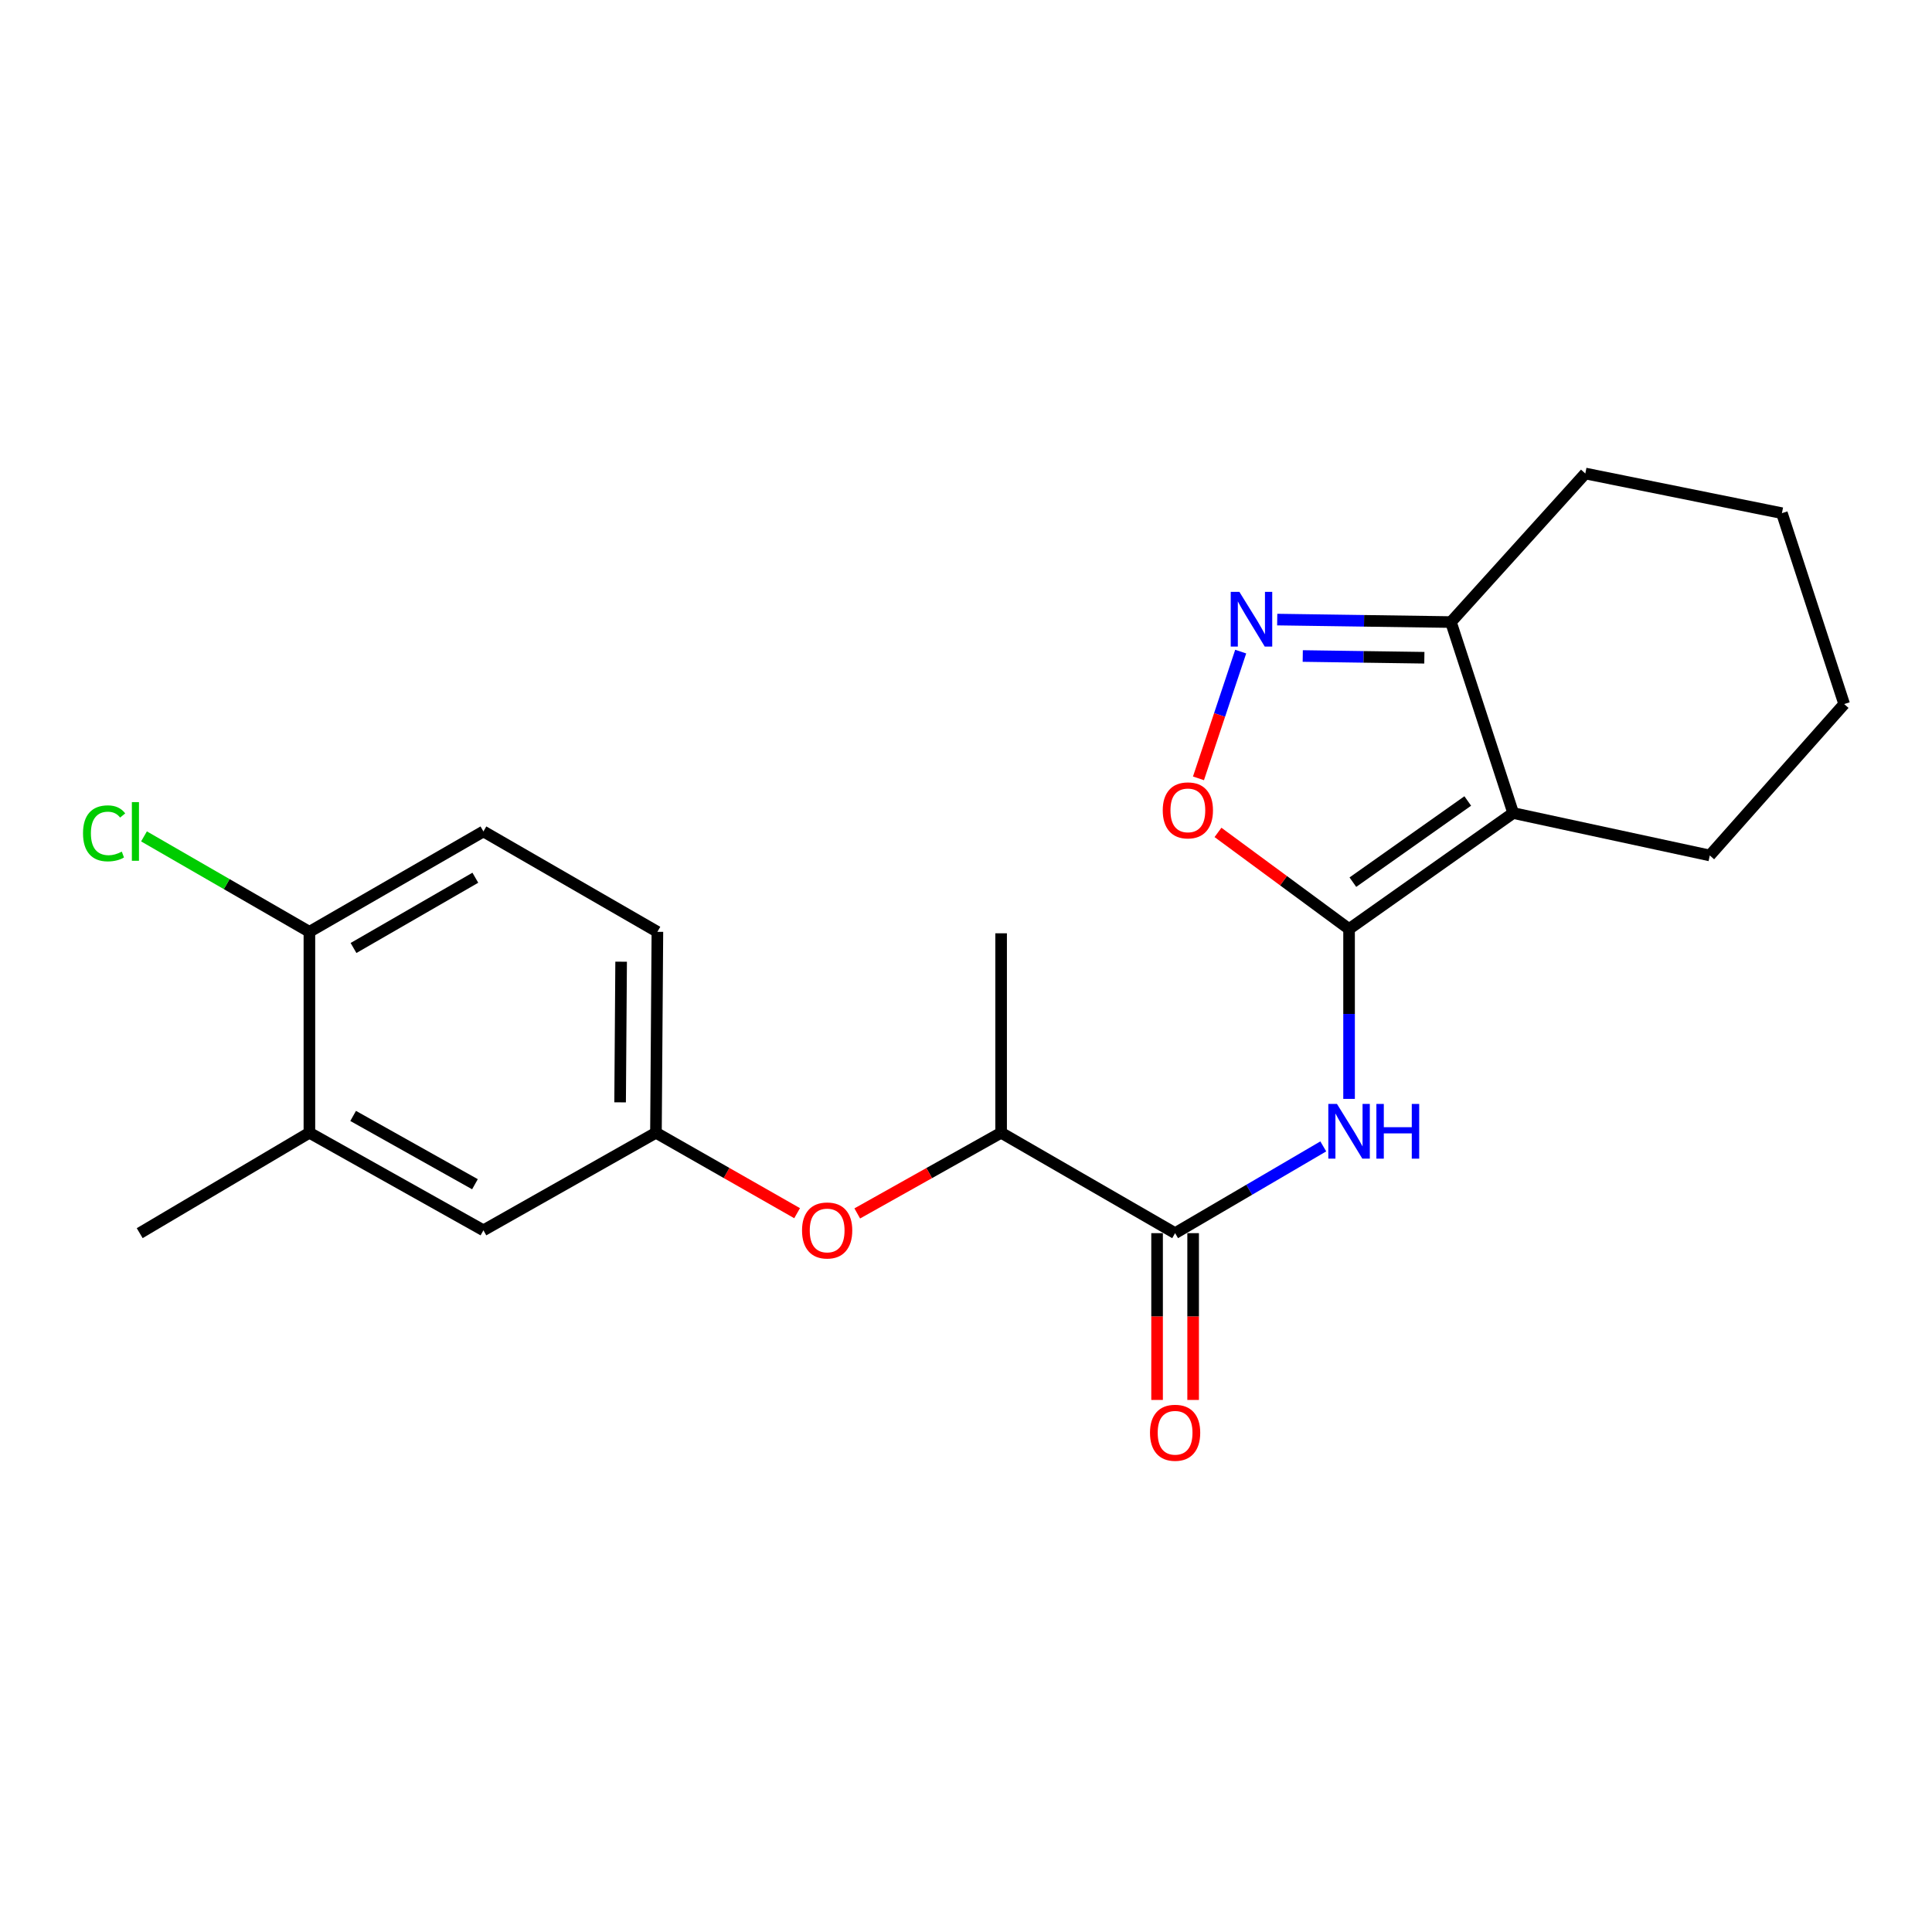 <?xml version='1.0' encoding='iso-8859-1'?>
<svg version='1.1' baseProfile='full'
              xmlns='http://www.w3.org/2000/svg'
                      xmlns:rdkit='http://www.rdkit.org/xml'
                      xmlns:xlink='http://www.w3.org/1999/xlink'
                  xml:space='preserve'
width='1000px' height='1000px' viewBox='0 0 1000 1000'>
<!-- END OF HEADER -->
<rect style='opacity:1.0;fill:#FFFFFF;stroke:none' width='1000' height='1000' x='0' y='0'> </rect>
<path class='bond-0' d='M 698.275,480.854 L 783.218,420.825' style='fill:none;fill-rule:evenodd;stroke:#000000;stroke-width:6px;stroke-linecap:butt;stroke-linejoin:miter;stroke-opacity:1' />
<path class='bond-0' d='M 700.246,456.61 L 759.706,414.589' style='fill:none;fill-rule:evenodd;stroke:#000000;stroke-width:6px;stroke-linecap:butt;stroke-linejoin:miter;stroke-opacity:1' />
<path class='bond-1' d='M 698.275,480.854 L 698.275,524.818' style='fill:none;fill-rule:evenodd;stroke:#000000;stroke-width:6px;stroke-linecap:butt;stroke-linejoin:miter;stroke-opacity:1' />
<path class='bond-1' d='M 698.275,524.818 L 698.275,568.781' style='fill:none;fill-rule:evenodd;stroke:#0000FF;stroke-width:6px;stroke-linecap:butt;stroke-linejoin:miter;stroke-opacity:1' />
<path class='bond-3' d='M 698.275,480.854 L 664.351,455.854' style='fill:none;fill-rule:evenodd;stroke:#000000;stroke-width:6px;stroke-linecap:butt;stroke-linejoin:miter;stroke-opacity:1' />
<path class='bond-3' d='M 664.351,455.854 L 630.426,430.853' style='fill:none;fill-rule:evenodd;stroke:#FF0000;stroke-width:6px;stroke-linecap:butt;stroke-linejoin:miter;stroke-opacity:1' />
<path class='bond-5' d='M 783.218,420.825 L 750.995,321.979' style='fill:none;fill-rule:evenodd;stroke:#000000;stroke-width:6px;stroke-linecap:butt;stroke-linejoin:miter;stroke-opacity:1' />
<path class='bond-14' d='M 783.218,420.825 L 884.988,442.784' style='fill:none;fill-rule:evenodd;stroke:#000000;stroke-width:6px;stroke-linecap:butt;stroke-linejoin:miter;stroke-opacity:1' />
<path class='bond-4' d='M 684.926,593.374 L 646.578,615.826' style='fill:none;fill-rule:evenodd;stroke:#0000FF;stroke-width:6px;stroke-linecap:butt;stroke-linejoin:miter;stroke-opacity:1' />
<path class='bond-4' d='M 646.578,615.826 L 608.231,638.279' style='fill:none;fill-rule:evenodd;stroke:#000000;stroke-width:6px;stroke-linecap:butt;stroke-linejoin:miter;stroke-opacity:1' />
<path class='bond-2' d='M 642.179,337.271 L 631.252,370.076' style='fill:none;fill-rule:evenodd;stroke:#0000FF;stroke-width:6px;stroke-linecap:butt;stroke-linejoin:miter;stroke-opacity:1' />
<path class='bond-2' d='M 631.252,370.076 L 620.325,402.88' style='fill:none;fill-rule:evenodd;stroke:#FF0000;stroke-width:6px;stroke-linecap:butt;stroke-linejoin:miter;stroke-opacity:1' />
<path class='bond-22' d='M 661.084,320.696 L 706.04,321.337' style='fill:none;fill-rule:evenodd;stroke:#0000FF;stroke-width:6px;stroke-linecap:butt;stroke-linejoin:miter;stroke-opacity:1' />
<path class='bond-22' d='M 706.04,321.337 L 750.995,321.979' style='fill:none;fill-rule:evenodd;stroke:#000000;stroke-width:6px;stroke-linecap:butt;stroke-linejoin:miter;stroke-opacity:1' />
<path class='bond-22' d='M 674.305,339.549 L 705.773,339.998' style='fill:none;fill-rule:evenodd;stroke:#0000FF;stroke-width:6px;stroke-linecap:butt;stroke-linejoin:miter;stroke-opacity:1' />
<path class='bond-22' d='M 705.773,339.998 L 737.242,340.446' style='fill:none;fill-rule:evenodd;stroke:#000000;stroke-width:6px;stroke-linecap:butt;stroke-linejoin:miter;stroke-opacity:1' />
<path class='bond-6' d='M 608.231,638.279 L 518.176,586.305' style='fill:none;fill-rule:evenodd;stroke:#000000;stroke-width:6px;stroke-linecap:butt;stroke-linejoin:miter;stroke-opacity:1' />
<path class='bond-11' d='M 598.9,638.279 L 598.9,681.444' style='fill:none;fill-rule:evenodd;stroke:#000000;stroke-width:6px;stroke-linecap:butt;stroke-linejoin:miter;stroke-opacity:1' />
<path class='bond-11' d='M 598.9,681.444 L 598.9,724.61' style='fill:none;fill-rule:evenodd;stroke:#FF0000;stroke-width:6px;stroke-linecap:butt;stroke-linejoin:miter;stroke-opacity:1' />
<path class='bond-11' d='M 617.562,638.279 L 617.562,681.444' style='fill:none;fill-rule:evenodd;stroke:#000000;stroke-width:6px;stroke-linecap:butt;stroke-linejoin:miter;stroke-opacity:1' />
<path class='bond-11' d='M 617.562,681.444 L 617.562,724.61' style='fill:none;fill-rule:evenodd;stroke:#FF0000;stroke-width:6px;stroke-linecap:butt;stroke-linejoin:miter;stroke-opacity:1' />
<path class='bond-17' d='M 750.995,321.979 L 820.552,245.081' style='fill:none;fill-rule:evenodd;stroke:#000000;stroke-width:6px;stroke-linecap:butt;stroke-linejoin:miter;stroke-opacity:1' />
<path class='bond-7' d='M 518.176,586.305 L 480.945,607.186' style='fill:none;fill-rule:evenodd;stroke:#000000;stroke-width:6px;stroke-linecap:butt;stroke-linejoin:miter;stroke-opacity:1' />
<path class='bond-7' d='M 480.945,607.186 L 443.713,628.068' style='fill:none;fill-rule:evenodd;stroke:#FF0000;stroke-width:6px;stroke-linecap:butt;stroke-linejoin:miter;stroke-opacity:1' />
<path class='bond-19' d='M 518.176,586.305 L 518.176,483.073' style='fill:none;fill-rule:evenodd;stroke:#000000;stroke-width:6px;stroke-linecap:butt;stroke-linejoin:miter;stroke-opacity:1' />
<path class='bond-10' d='M 412.582,627.944 L 376.051,607.125' style='fill:none;fill-rule:evenodd;stroke:#FF0000;stroke-width:6px;stroke-linecap:butt;stroke-linejoin:miter;stroke-opacity:1' />
<path class='bond-10' d='M 376.051,607.125 L 339.519,586.305' style='fill:none;fill-rule:evenodd;stroke:#000000;stroke-width:6px;stroke-linecap:butt;stroke-linejoin:miter;stroke-opacity:1' />
<path class='bond-8' d='M 160.146,586.305 L 250.221,636.806' style='fill:none;fill-rule:evenodd;stroke:#000000;stroke-width:6px;stroke-linecap:butt;stroke-linejoin:miter;stroke-opacity:1' />
<path class='bond-8' d='M 182.784,577.602 L 245.836,612.953' style='fill:none;fill-rule:evenodd;stroke:#000000;stroke-width:6px;stroke-linecap:butt;stroke-linejoin:miter;stroke-opacity:1' />
<path class='bond-18' d='M 160.146,586.305 L 72.31,638.279' style='fill:none;fill-rule:evenodd;stroke:#000000;stroke-width:6px;stroke-linecap:butt;stroke-linejoin:miter;stroke-opacity:1' />
<path class='bond-24' d='M 160.146,586.305 L 160.146,482.306' style='fill:none;fill-rule:evenodd;stroke:#000000;stroke-width:6px;stroke-linecap:butt;stroke-linejoin:miter;stroke-opacity:1' />
<path class='bond-9' d='M 160.146,482.306 L 250.221,430.353' style='fill:none;fill-rule:evenodd;stroke:#000000;stroke-width:6px;stroke-linecap:butt;stroke-linejoin:miter;stroke-opacity:1' />
<path class='bond-9' d='M 182.981,490.679 L 246.034,454.312' style='fill:none;fill-rule:evenodd;stroke:#000000;stroke-width:6px;stroke-linecap:butt;stroke-linejoin:miter;stroke-opacity:1' />
<path class='bond-16' d='M 160.146,482.306 L 117.338,457.61' style='fill:none;fill-rule:evenodd;stroke:#000000;stroke-width:6px;stroke-linecap:butt;stroke-linejoin:miter;stroke-opacity:1' />
<path class='bond-16' d='M 117.338,457.61 L 74.531,432.914' style='fill:none;fill-rule:evenodd;stroke:#00CC00;stroke-width:6px;stroke-linecap:butt;stroke-linejoin:miter;stroke-opacity:1' />
<path class='bond-12' d='M 339.519,586.305 L 250.221,636.806' style='fill:none;fill-rule:evenodd;stroke:#000000;stroke-width:6px;stroke-linecap:butt;stroke-linejoin:miter;stroke-opacity:1' />
<path class='bond-15' d='M 339.519,586.305 L 340.265,482.306' style='fill:none;fill-rule:evenodd;stroke:#000000;stroke-width:6px;stroke-linecap:butt;stroke-linejoin:miter;stroke-opacity:1' />
<path class='bond-15' d='M 320.969,570.571 L 321.492,497.772' style='fill:none;fill-rule:evenodd;stroke:#000000;stroke-width:6px;stroke-linecap:butt;stroke-linejoin:miter;stroke-opacity:1' />
<path class='bond-13' d='M 250.221,430.353 L 340.265,482.306' style='fill:none;fill-rule:evenodd;stroke:#000000;stroke-width:6px;stroke-linecap:butt;stroke-linejoin:miter;stroke-opacity:1' />
<path class='bond-20' d='M 884.988,442.784 L 954.545,364.424' style='fill:none;fill-rule:evenodd;stroke:#000000;stroke-width:6px;stroke-linecap:butt;stroke-linejoin:miter;stroke-opacity:1' />
<path class='bond-23' d='M 820.552,245.081 L 922.312,265.619' style='fill:none;fill-rule:evenodd;stroke:#000000;stroke-width:6px;stroke-linecap:butt;stroke-linejoin:miter;stroke-opacity:1' />
<path class='bond-21' d='M 954.545,364.424 L 922.312,265.619' style='fill:none;fill-rule:evenodd;stroke:#000000;stroke-width:6px;stroke-linecap:butt;stroke-linejoin:miter;stroke-opacity:1' />
<path  class='atom-2' d='M 692.015 571.399
L 701.295 586.399
Q 702.215 587.879, 703.695 590.559
Q 705.175 593.239, 705.255 593.399
L 705.255 571.399
L 709.015 571.399
L 709.015 599.719
L 705.135 599.719
L 695.175 583.319
Q 694.015 581.399, 692.775 579.199
Q 691.575 576.999, 691.215 576.319
L 691.215 599.719
L 687.535 599.719
L 687.535 571.399
L 692.015 571.399
' fill='#0000FF'/>
<path  class='atom-2' d='M 712.415 571.399
L 716.255 571.399
L 716.255 583.439
L 730.735 583.439
L 730.735 571.399
L 734.575 571.399
L 734.575 599.719
L 730.735 599.719
L 730.735 586.639
L 716.255 586.639
L 716.255 599.719
L 712.415 599.719
L 712.415 571.399
' fill='#0000FF'/>
<path  class='atom-3' d='M 641.503 306.346
L 650.783 321.346
Q 651.703 322.826, 653.183 325.506
Q 654.663 328.186, 654.743 328.346
L 654.743 306.346
L 658.503 306.346
L 658.503 334.666
L 654.623 334.666
L 644.663 318.266
Q 643.503 316.346, 642.263 314.146
Q 641.063 311.946, 640.703 311.266
L 640.703 334.666
L 637.023 334.666
L 637.023 306.346
L 641.503 306.346
' fill='#0000FF'/>
<path  class='atom-4' d='M 601.835 419.443
Q 601.835 412.643, 605.195 408.843
Q 608.555 405.043, 614.835 405.043
Q 621.115 405.043, 624.475 408.843
Q 627.835 412.643, 627.835 419.443
Q 627.835 426.323, 624.435 430.243
Q 621.035 434.123, 614.835 434.123
Q 608.595 434.123, 605.195 430.243
Q 601.835 426.363, 601.835 419.443
M 614.835 430.923
Q 619.155 430.923, 621.475 428.043
Q 623.835 425.123, 623.835 419.443
Q 623.835 413.883, 621.475 411.083
Q 619.155 408.243, 614.835 408.243
Q 610.515 408.243, 608.155 411.043
Q 605.835 413.843, 605.835 419.443
Q 605.835 425.163, 608.155 428.043
Q 610.515 430.923, 614.835 430.923
' fill='#FF0000'/>
<path  class='atom-8' d='M 415.132 636.886
Q 415.132 630.086, 418.492 626.286
Q 421.852 622.486, 428.132 622.486
Q 434.412 622.486, 437.772 626.286
Q 441.132 630.086, 441.132 636.886
Q 441.132 643.766, 437.732 647.686
Q 434.332 651.566, 428.132 651.566
Q 421.892 651.566, 418.492 647.686
Q 415.132 643.806, 415.132 636.886
M 428.132 648.366
Q 432.452 648.366, 434.772 645.486
Q 437.132 642.566, 437.132 636.886
Q 437.132 631.326, 434.772 628.526
Q 432.452 625.686, 428.132 625.686
Q 423.812 625.686, 421.452 628.486
Q 419.132 631.286, 419.132 636.886
Q 419.132 642.606, 421.452 645.486
Q 423.812 648.366, 428.132 648.366
' fill='#FF0000'/>
<path  class='atom-12' d='M 595.231 741.591
Q 595.231 734.791, 598.591 730.991
Q 601.951 727.191, 608.231 727.191
Q 614.511 727.191, 617.871 730.991
Q 621.231 734.791, 621.231 741.591
Q 621.231 748.471, 617.831 752.391
Q 614.431 756.271, 608.231 756.271
Q 601.991 756.271, 598.591 752.391
Q 595.231 748.511, 595.231 741.591
M 608.231 753.071
Q 612.551 753.071, 614.871 750.191
Q 617.231 747.271, 617.231 741.591
Q 617.231 736.031, 614.871 733.231
Q 612.551 730.391, 608.231 730.391
Q 603.911 730.391, 601.551 733.191
Q 599.231 735.991, 599.231 741.591
Q 599.231 747.311, 601.551 750.191
Q 603.911 753.071, 608.231 753.071
' fill='#FF0000'/>
<path  class='atom-17' d='M 42.971 431.333
Q 42.971 424.293, 46.251 420.613
Q 49.571 416.893, 55.851 416.893
Q 61.691 416.893, 64.811 421.013
L 62.171 423.173
Q 59.891 420.173, 55.851 420.173
Q 51.571 420.173, 49.291 423.053
Q 47.051 425.893, 47.051 431.333
Q 47.051 436.933, 49.371 439.813
Q 51.731 442.693, 56.291 442.693
Q 59.411 442.693, 63.051 440.813
L 64.171 443.813
Q 62.691 444.773, 60.451 445.333
Q 58.211 445.893, 55.731 445.893
Q 49.571 445.893, 46.251 442.133
Q 42.971 438.373, 42.971 431.333
' fill='#00CC00'/>
<path  class='atom-17' d='M 68.251 415.173
L 71.931 415.173
L 71.931 445.533
L 68.251 445.533
L 68.251 415.173
' fill='#00CC00'/>
</svg>
